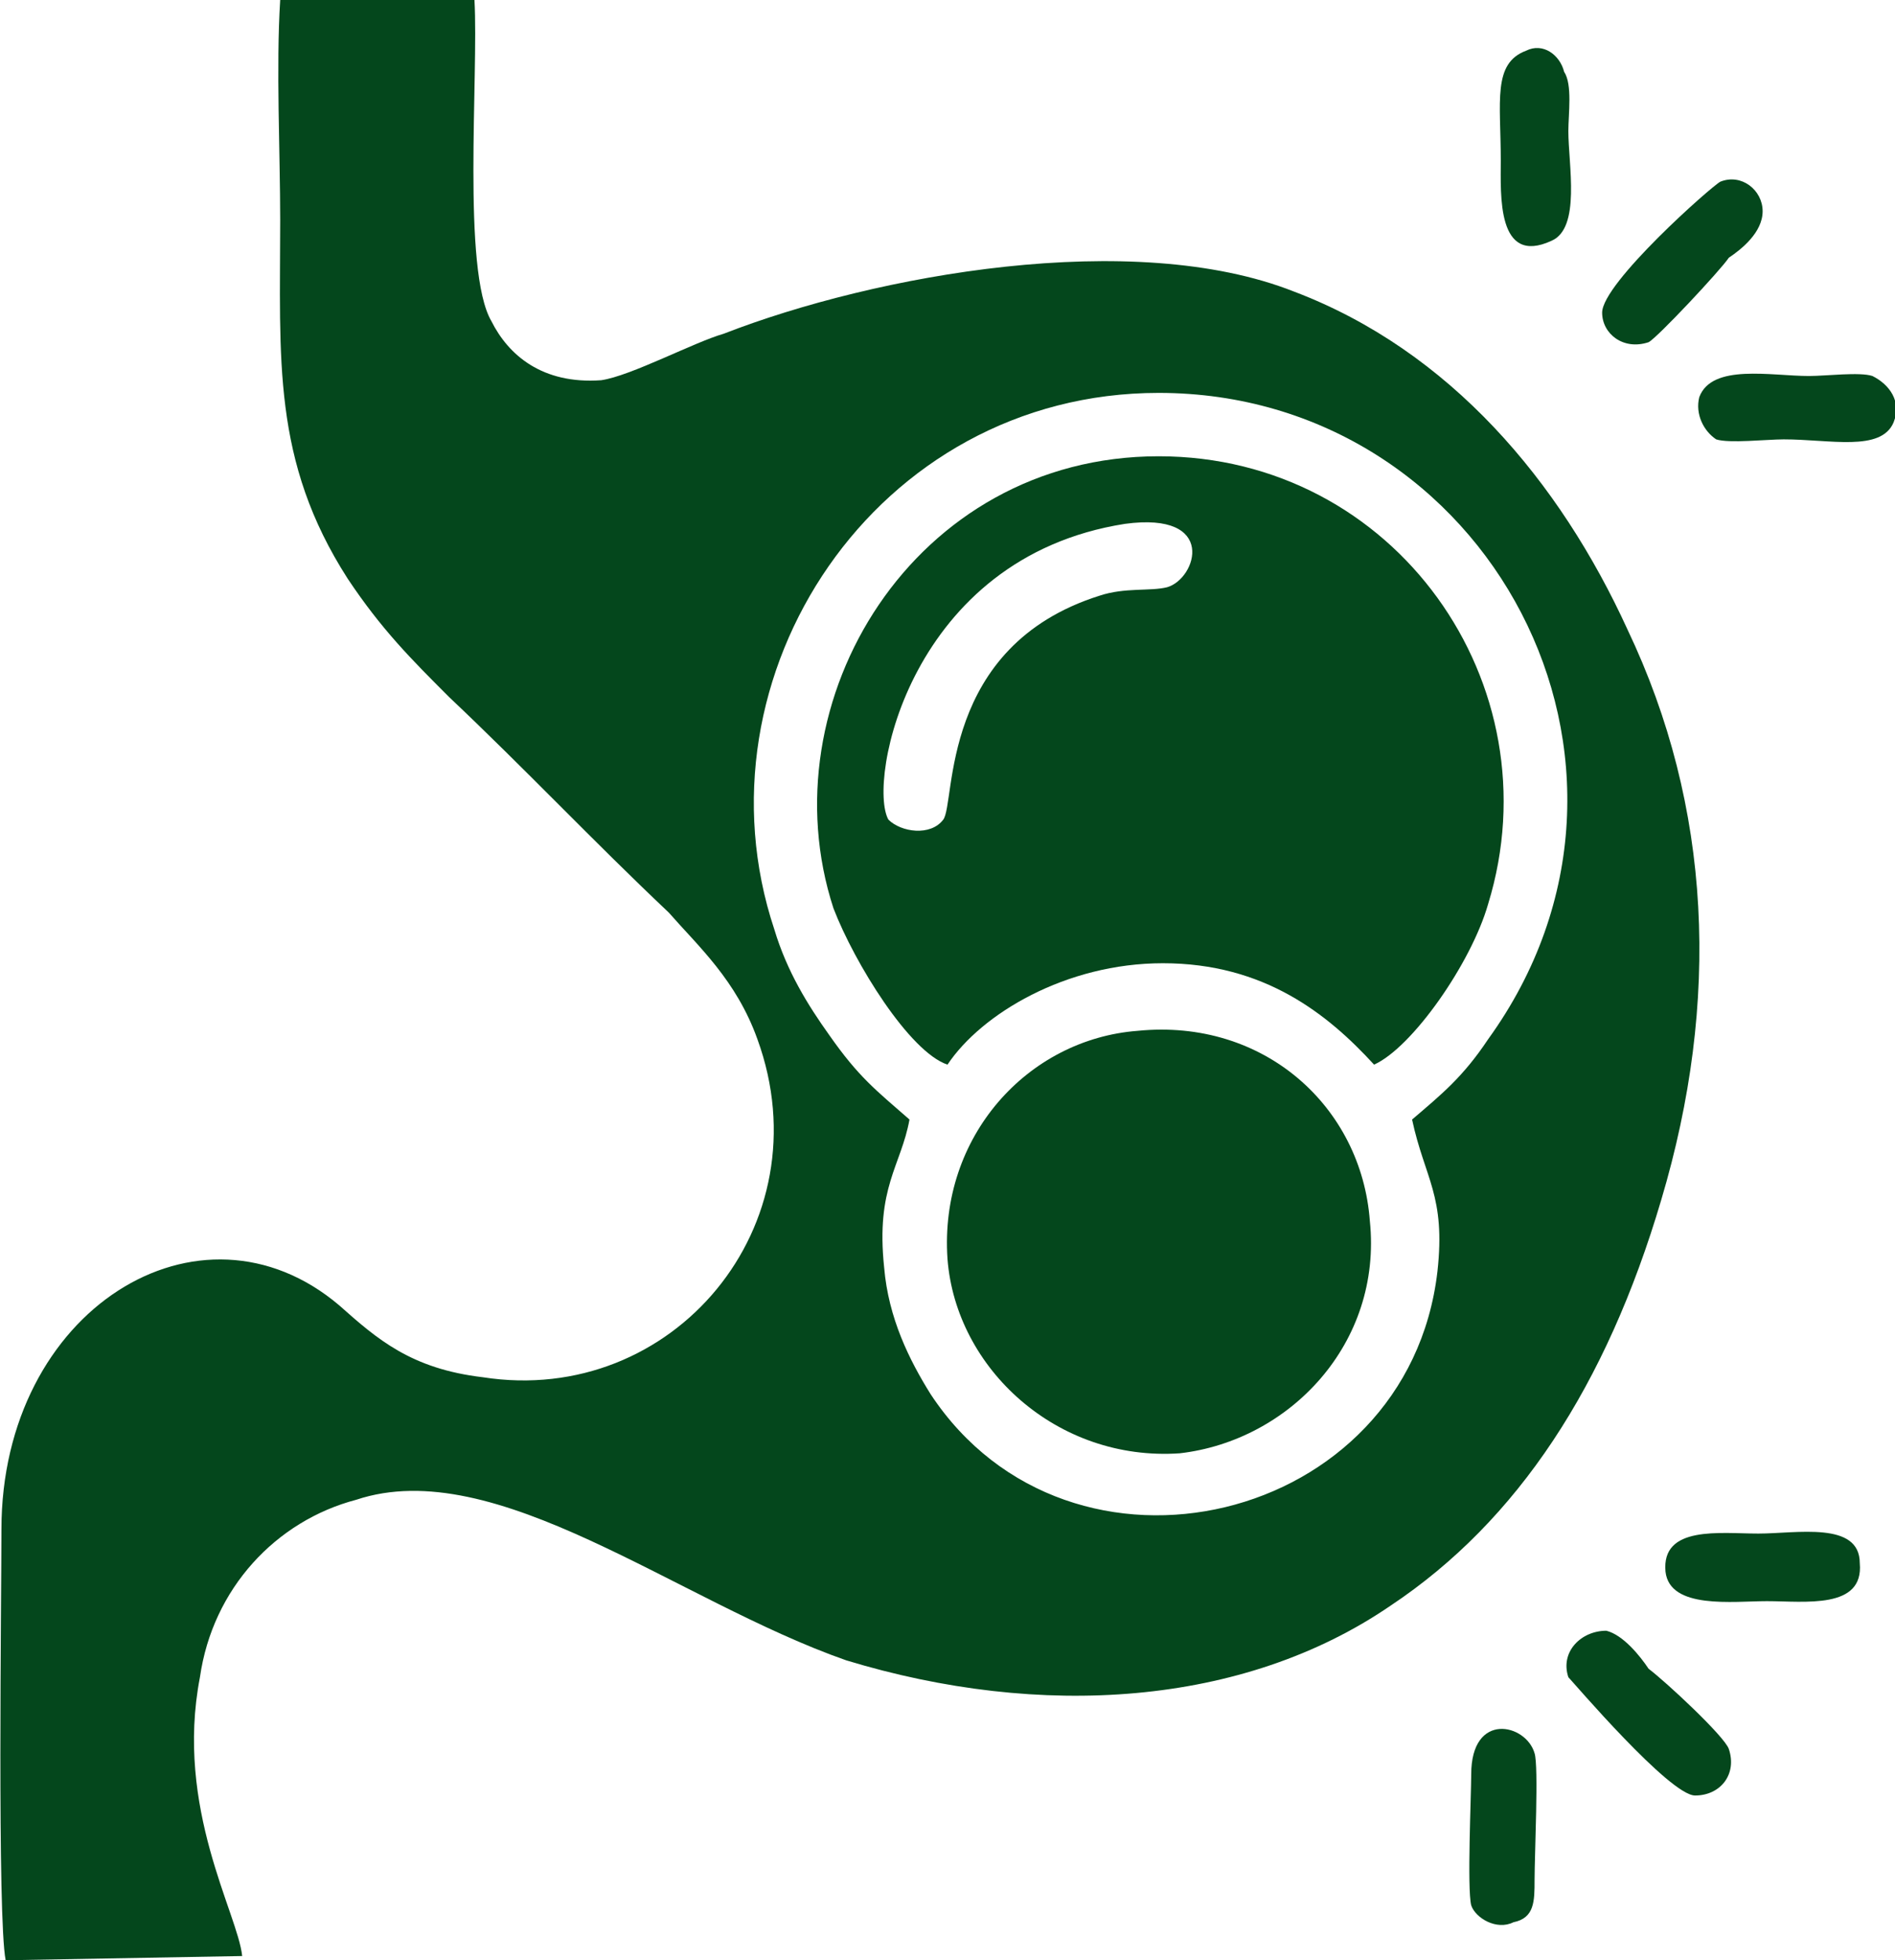 <?xml version="1.0" encoding="UTF-8"?>
<!DOCTYPE svg PUBLIC "-//W3C//DTD SVG 1.1//EN" "http://www.w3.org/Graphics/SVG/1.1/DTD/svg11.dtd">
<!-- Creator: CorelDRAW X7 -->
<svg xmlns="http://www.w3.org/2000/svg" xml:space="preserve" width="16.374mm" height="16.933mm" version="1.1" style="shape-rendering:geometricPrecision; text-rendering:geometricPrecision; image-rendering:optimizeQuality; fill-rule:evenodd; clip-rule:evenodd"
viewBox="0 0 448 464"
 xmlns:xlink="http://www.w3.org/1999/xlink">
 <defs>
  <style type="text/css">
   <![CDATA[
    .fil0 {fill:#04471C}
   ]]>
  </style>
 </defs>
 <g id="Layer_x0020_1">
  <g id="_1585931194368">
   <path class="fil0" d="M215 265c-8,-7 -12,-10 -19,-20 -5,-7 -10,-15 -13,-25 -20,-60 24,-127 91,-127 78,0 125,88 78,153 -6,9 -11,13 -18,19 3,14 8,18 6,36 -7,60 -87,79 -120,29 -5,-8 -10,-18 -11,-30 -2,-19 4,-24 6,-35zm-149 -265c-1,16 0,36 0,52 0,33 -2,57 16,85 8,12 15,19 24,28 18,17 34,34 52,51 7,8 16,16 21,30 16,44 -20,87 -65,80 -17,-2 -25,-9 -34,-17 -33,-28 -80,1 -80,53 0,16 -1,92 1,102l56 -1c-1,-10 -16,-35 -10,-66 3,-21 18,-37 37,-42 33,-11 76,24 116,38 46,14 94,11 129,-13 30,-20 51,-52 64,-96 14,-47 12,-93 -8,-135 -16,-35 -42,-66 -79,-80 -38,-15 -99,-4 -135,10 -7,2 -22,10 -29,11 -14,1 -22,-6 -26,-14 -7,-12 -3,-58 -4,-76l-46 0z"/>
   <path class="fil0" d="M266 124c22,-3 17,13 10,15 -4,1 -10,0 -16,2 -38,12 -34,49 -37,53 -3,4 -10,3 -13,0 -5,-9 5,-62 56,-70zm59 128c9,-4 23,-24 27,-38 16,-52 -22,-106 -78,-106 -58,0 -93,58 -77,107 5,13 18,34 27,37 8,-12 28,-24 51,-24 24,0 39,12 50,24z"/>
   <path class="fil0" d="M224 298c2,26 26,48 55,46 26,-3 48,-26 45,-55 -2,-27 -25,-48 -55,-45 -26,2 -47,25 -45,54z"/>
   <path class="fil0" d="M371 397c1,1 24,28 30,28 6,0 10,-5 8,-11 -1,-3 -15,-16 -19,-19 -2,-3 -6,-8 -10,-9 -6,0 -11,5 -9,11z"/>
   <path class="fil0" d="M407 43c-2,1 -28,24 -28,31 0,5 5,9 11,7 2,-1 17,-17 19,-20 3,-2 8,-6 8,-11 0,-5 -5,-9 -10,-7z"/>
   <path class="fil0" d="M394 372c1,9 16,7 24,7 9,0 23,2 22,-9 0,-10 -15,-7 -24,-7 -9,0 -23,-2 -22,9z"/>
   <path class="fil0" d="M448 100c2,-5 -1,-9 -5,-11 -3,-1 -11,0 -15,0 -9,0 -23,-3 -26,5 -1,4 1,8 4,10 3,1 12,0 16,0 11,0 23,3 26,-4z"/>
   <path class="fil0" d="M361 12c-8,3 -6,12 -6,26 0,8 -1,25 12,19 7,-3 4,-18 4,-26 0,-4 1,-11 -1,-14 -1,-4 -5,-7 -9,-5z"/>
   <path class="fil0" d="M348 451c1,3 6,6 10,4 5,-1 5,-5 5,-10 0,-6 1,-27 0,-30 -2,-7 -15,-10 -15,5 0,5 -1,27 0,31z"/>
  </g>
 </g>
</svg>
